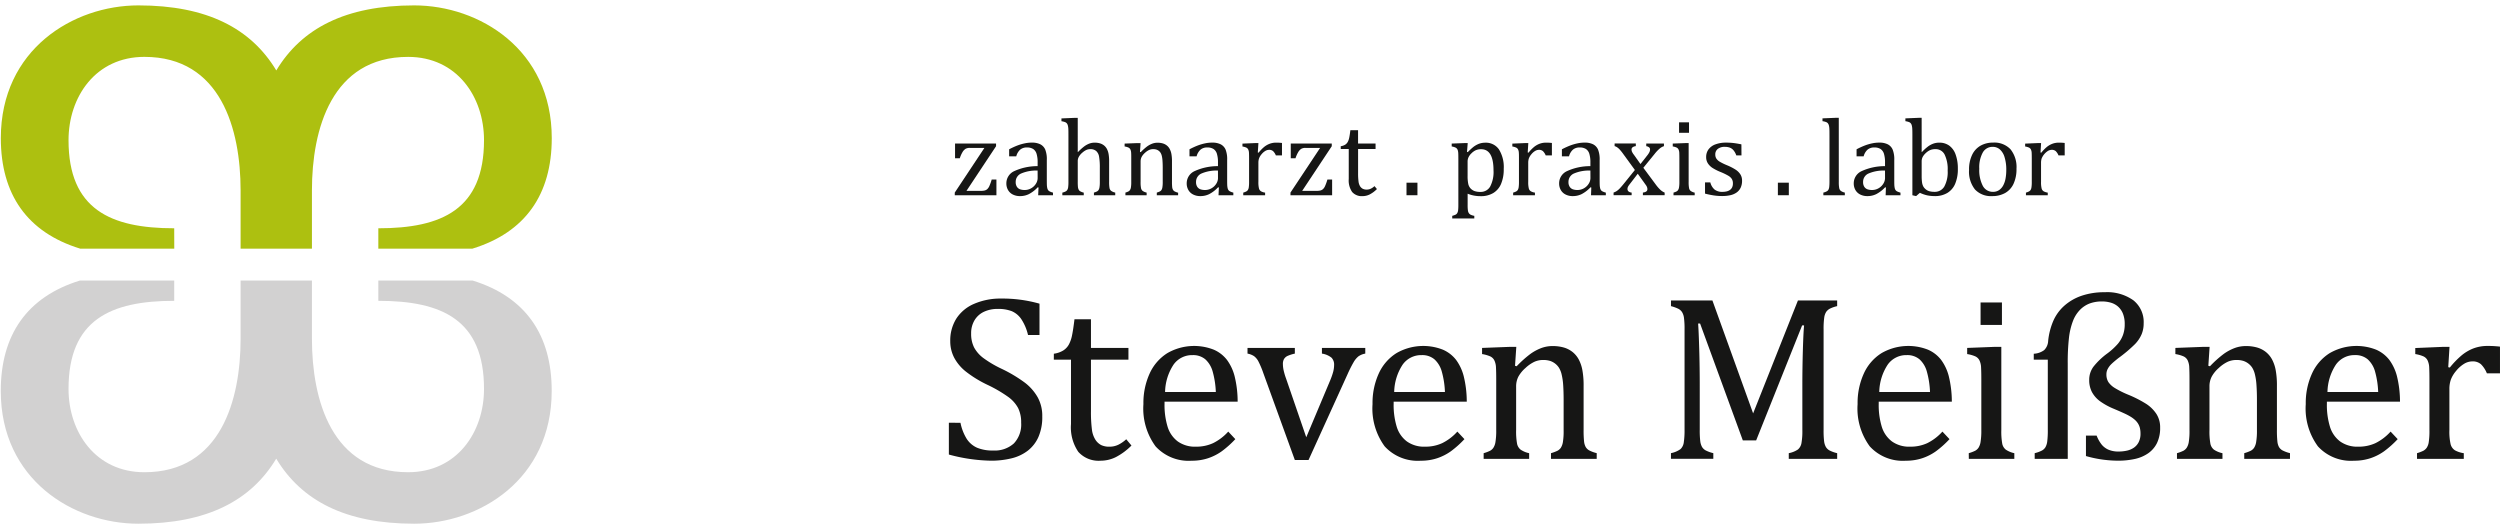<?xml version="1.0" encoding="UTF-8" standalone="no"?>
<svg
   xmlns:dc="http://purl.org/dc/elements/1.1/"
   xmlns:cc="http://creativecommons.org/ns#"
   xmlns:rdf="http://www.w3.org/1999/02/22-rdf-syntax-ns#"
   xmlns:svg="http://www.w3.org/2000/svg"
   xmlns="http://www.w3.org/2000/svg"
   xmlns:sodipodi="http://sodipodi.sourceforge.net/DTD/sodipodi-0.dtd"
   xmlns:inkscape="http://www.inkscape.org/namespaces/inkscape"
   inkscape:version="1.0 (4035a4fb49, 2020-05-01)"
   sodipodi:docname="Gruppe -1.svg"
   id="svg76"
   version="1.1"
   viewBox="0 0 315.912 66.565"
   height="66.565"
   width="315.912">
  <defs
     id="defs80" />
  <sodipodi:namedview
     inkscape:current-layer="svg76"
     inkscape:window-maximized="1"
     inkscape:window-y="268"
     inkscape:window-x="3832"
     inkscape:cy="55.555908"
     inkscape:cx="146.46669"
     inkscape:zoom="4.5437553"
     showgrid="false"
     id="namedview78"
     inkscape:window-height="1017"
     inkscape:window-width="1920"
     inkscape:pageshadow="2"
     inkscape:pageopacity="0"
     guidetolerance="10"
     gridtolerance="10"
     objecttolerance="10"
     borderopacity="1"
     bordercolor="#666666"
     pagecolor="#2e2e2e" />
  <g
     id="g74"
     transform="translate(-263.777,-284.052)">
    <path
       id="path2"
       fill="#161615"
       d="m 389.69,306.74 v 1.983 h -5.264 v -0.335 l 3.746,-5.646 h -1.852 a 1.021,1.021 0 0 0 -0.54,0.123 1.244,1.244 0 0 0 -0.376,0.41 3.779,3.779 0 0 0 -0.342,0.773 h -0.6 v -1.861 h 5.182 v 0.342 l -3.739,5.641 h 1.8 a 2,2 0 0 0 0.533,-0.055 0.794,0.794 0 0 0 0.307,-0.176 1.2,1.2 0 0 0 0.253,-0.378 6.329,6.329 0 0 0 0.294,-0.821 z" />
    <path
       id="path4"
       fill="#161615"
       d="m 395.011,307.746 -0.1,-0.028 a 4.184,4.184 0 0 1 -1.118,0.862 2.515,2.515 0 0 1 -1.111,0.253 1.987,1.987 0 0 1 -0.916,-0.2 1.431,1.431 0 0 1 -0.608,-0.569 1.644,1.644 0 0 1 -0.212,-0.843 1.688,1.688 0 0 1 0.988,-1.541 6.974,6.974 0 0 1 2.963,-0.633 V 304.6 a 3.642,3.642 0 0 0 -0.137,-1.122 1.108,1.108 0 0 0 -0.43,-0.6 1.43,1.43 0 0 0 -0.787,-0.191 1.269,1.269 0 0 0 -0.857,0.28 1.707,1.707 0 0 0 -0.489,0.842 h -0.9 v -0.89 a 9.624,9.624 0 0 1 1.094,-0.5 6.3,6.3 0 0 1 0.875,-0.252 4.2,4.2 0 0 1 0.889,-0.093 2.328,2.328 0 0 1 1.087,0.216 1.358,1.358 0 0 1 0.615,0.659 3.338,3.338 0 0 1 0.2,1.34 v 2.379 q 0,0.5 0.007,0.713 a 2.379,2.379 0 0 0 0.041,0.387 0.824,0.824 0 0 0 0.1,0.283 0.535,0.535 0 0 0 0.2,0.181 1.994,1.994 0 0 0 0.434,0.159 v 0.334 h -1.873 z m -0.116,-2.141 a 4.821,4.821 0 0 0 -2.078,0.37 1.144,1.144 0 0 0 -0.691,1.073 1.058,1.058 0 0 0 0.158,0.616 0.809,0.809 0 0 0 0.4,0.311 1.718,1.718 0 0 0 0.568,0.086 1.633,1.633 0 0 0 0.844,-0.226 1.681,1.681 0 0 0 0.591,-0.575 1.328,1.328 0 0 0 0.212,-0.69 z" />
    <path
       id="path6"
       fill="#161615"
       d="m 399.967,303.262 0.027,0.006 a 6.7,6.7 0 0 1 0.845,-0.756 2.775,2.775 0 0 1 0.615,-0.325 1.932,1.932 0 0 1 0.653,-0.109 2.292,2.292 0 0 1 0.67,0.09 1.5,1.5 0 0 1 0.516,0.269 1.451,1.451 0 0 1 0.362,0.444 2.214,2.214 0 0 1 0.208,0.629 5.138,5.138 0 0 1 0.069,0.927 v 2.577 a 4.188,4.188 0 0 0 0.051,0.81 0.627,0.627 0 0 0 0.185,0.334 1.414,1.414 0 0 0 0.536,0.231 v 0.334 h -2.693 v -0.334 a 2.426,2.426 0 0 0 0.383,-0.145 0.577,0.577 0 0 0 0.195,-0.17 0.9,0.9 0 0 0 0.123,-0.339 4.031,4.031 0 0 0 0.044,-0.694 v -1.791 a 7.94,7.94 0 0 0 -0.092,-1.39 1.229,1.229 0 0 0 -0.363,-0.721 1.092,1.092 0 0 0 -0.755,-0.24 1.248,1.248 0 0 0 -0.492,0.1 2.171,2.171 0 0 0 -0.506,0.342 1.961,1.961 0 0 0 -0.434,0.506 1.107,1.107 0 0 0 -0.147,0.554 v 2.618 a 6.322,6.322 0 0 0 0.024,0.664 0.992,0.992 0 0 0 0.092,0.33 0.541,0.541 0 0 0 0.209,0.219 1.686,1.686 0 0 0 0.434,0.162 v 0.334 h -2.707 v -0.334 a 1.9,1.9 0 0 0 0.43,-0.159 0.547,0.547 0 0 0 0.2,-0.191 0.909,0.909 0 0 0 0.106,-0.335 4.921,4.921 0 0 0 0.034,-0.69 v -5.721 c 0,-0.438 0,-0.742 -0.01,-0.916 a 2.232,2.232 0 0 0 -0.055,-0.441 0.782,0.782 0 0 0 -0.123,-0.284 0.552,0.552 0 0 0 -0.212,-0.164 2.221,2.221 0 0 0 -0.482,-0.123 v -0.355 l 1.648,-0.069 h 0.41 z" />
    <path
       id="path8"
       fill="#161615"
       d="m 412.648,308.723 h -2.692 v -0.334 a 2.531,2.531 0 0 0 0.381,-0.145 0.559,0.559 0 0 0 0.2,-0.17 0.863,0.863 0 0 0 0.123,-0.339 3.909,3.909 0 0 0 0.045,-0.694 v -1.791 c 0,-0.318 -0.01,-0.607 -0.028,-0.867 a 3.635,3.635 0 0 0 -0.091,-0.64 1.343,1.343 0 0 0 -0.158,-0.39 1,1 0 0 0 -0.218,-0.239 1.036,1.036 0 0 0 -0.29,-0.157 1.319,1.319 0 0 0 -0.432,-0.059 1.247,1.247 0 0 0 -0.506,0.106 2.137,2.137 0 0 0 -0.526,0.366 1.864,1.864 0 0 0 -0.417,0.513 1.254,1.254 0 0 0 -0.13,0.582 v 2.549 a 4.013,4.013 0 0 0 0.055,0.816 0.605,0.605 0 0 0 0.208,0.35 1.447,1.447 0 0 0 0.5,0.209 v 0.334 h -2.682 v -0.334 a 2.325,2.325 0 0 0 0.379,-0.145 0.587,0.587 0 0 0 0.192,-0.17 0.916,0.916 0 0 0 0.124,-0.335 4.221,4.221 0 0 0 0.043,-0.7 v -2.98 c 0,-0.293 0,-0.527 -0.014,-0.7 a 1.067,1.067 0 0 0 -0.1,-0.428 0.521,0.521 0 0 0 -0.25,-0.238 1.877,1.877 0 0 0 -0.475,-0.133 v -0.364 l 1.6,-0.061 h 0.418 l -0.077,1.115 0.1,0.027 a 6.625,6.625 0 0 1 0.816,-0.732 2.882,2.882 0 0 1 0.629,-0.338 1.915,1.915 0 0 1 0.673,-0.12 2.336,2.336 0 0 1 0.66,0.086 1.484,1.484 0 0 1 0.514,0.264 1.411,1.411 0 0 1 0.364,0.44 2.15,2.15 0 0 1 0.216,0.632 5.036,5.036 0 0 1 0.072,0.937 v 2.577 a 6.075,6.075 0 0 0 0.027,0.684 0.865,0.865 0 0 0 0.1,0.327 0.555,0.555 0 0 0 0.2,0.2 2.08,2.08 0 0 0 0.451,0.168 z" />
    <path
       id="path10"
       fill="#161615"
       d="m 417.8,307.746 -0.1,-0.028 a 4.185,4.185 0 0 1 -1.118,0.862 2.515,2.515 0 0 1 -1.111,0.253 1.987,1.987 0 0 1 -0.916,-0.2 1.431,1.431 0 0 1 -0.608,-0.569 1.644,1.644 0 0 1 -0.212,-0.843 1.688,1.688 0 0 1 0.988,-1.541 6.974,6.974 0 0 1 2.963,-0.633 V 304.6 a 3.642,3.642 0 0 0 -0.137,-1.122 1.109,1.109 0 0 0 -0.43,-0.6 1.43,1.43 0 0 0 -0.787,-0.191 1.269,1.269 0 0 0 -0.857,0.28 1.706,1.706 0 0 0 -0.489,0.842 h -0.9 v -0.89 a 9.627,9.627 0 0 1 1.094,-0.5 6.3,6.3 0 0 1 0.875,-0.252 4.2,4.2 0 0 1 0.889,-0.093 2.328,2.328 0 0 1 1.087,0.216 1.358,1.358 0 0 1 0.615,0.659 3.338,3.338 0 0 1 0.2,1.34 v 2.379 q 0,0.5 0.007,0.713 a 2.378,2.378 0 0 0 0.041,0.387 0.824,0.824 0 0 0 0.1,0.283 0.534,0.534 0 0 0 0.2,0.181 1.994,1.994 0 0 0 0.434,0.159 v 0.334 h -1.873 z m -0.116,-2.141 a 4.821,4.821 0 0 0 -2.078,0.37 1.144,1.144 0 0 0 -0.691,1.073 1.058,1.058 0 0 0 0.158,0.616 0.809,0.809 0 0 0 0.4,0.311 1.718,1.718 0 0 0 0.568,0.086 1.633,1.633 0 0 0 0.844,-0.226 1.68,1.68 0 0 0 0.591,-0.575 1.327,1.327 0 0 0 0.212,-0.69 z" />
    <path
       id="path12"
       fill="#161615"
       d="m 422.719,303.322 0.1,0.022 a 5.258,5.258 0 0 1 0.7,-0.723 2.537,2.537 0 0 1 0.694,-0.4 2.307,2.307 0 0 1 0.845,-0.144 5.78,5.78 0 0 1 0.717,0.041 v 1.572 h -0.773 a 1.6,1.6 0 0 0 -0.348,-0.537 0.729,0.729 0 0 0 -0.506,-0.168 0.952,0.952 0 0 0 -0.489,0.145 1.8,1.8 0 0 0 -0.468,0.416 1.753,1.753 0 0 0 -0.311,0.513 1.687,1.687 0 0 0 -0.086,0.567 v 2.393 a 3.2,3.2 0 0 0 0.076,0.857 0.61,0.61 0 0 0 0.249,0.347 1.506,1.506 0 0 0 0.523,0.17 v 0.335 h -2.762 v -0.335 a 2.263,2.263 0 0 0 0.373,-0.144 0.617,0.617 0 0 0 0.2,-0.17 0.834,0.834 0 0 0 0.123,-0.336 4.361,4.361 0 0 0 0.041,-0.7 v -2.981 q 0,-0.438 -0.014,-0.7 a 1.057,1.057 0 0 0 -0.1,-0.427 0.512,0.512 0 0 0 -0.249,-0.239 1.978,1.978 0 0 0 -0.475,-0.133 V 302.2 l 1.6,-0.068 h 0.418 z" />
    <path
       id="path14"
       fill="#161615"
       d="m 432.111,306.74 v 1.983 h -5.263 v -0.335 l 3.746,-5.646 h -1.852 a 1.025,1.025 0 0 0 -0.541,0.123 1.253,1.253 0 0 0 -0.375,0.41 3.779,3.779 0 0 0 -0.342,0.773 h -0.6 v -1.861 h 5.181 v 0.342 l -3.738,5.641 h 1.8 a 1.993,1.993 0 0 0 0.532,-0.055 0.79,0.79 0 0 0 0.308,-0.176 1.2,1.2 0 0 0 0.253,-0.378 6.329,6.329 0 0 0 0.294,-0.821 z" />
    <path
       id="path16"
       fill="#161615"
       d="m 433.2,302.529 a 1.436,1.436 0 0 0 0.554,-0.19 0.973,0.973 0 0 0 0.331,-0.353 1.888,1.888 0 0 0 0.187,-0.541 c 0.047,-0.215 0.094,-0.531 0.145,-0.945 h 0.971 v 1.687 h 2.212 v 0.692 h -2.208 v 3.042 a 7.953,7.953 0 0 0 0.054,1.056 1.485,1.485 0 0 0 0.2,0.616 0.937,0.937 0 0 0 0.343,0.317 1.106,1.106 0 0 0 0.491,0.1 1.191,1.191 0 0 0 0.513,-0.113 1.953,1.953 0 0 0 0.473,-0.325 l 0.306,0.369 a 3.677,3.677 0 0 1 -0.919,0.684 2.027,2.027 0 0 1 -0.9,0.211 1.6,1.6 0 0 1 -1.312,-0.523 2.542,2.542 0 0 1 -0.43,-1.636 v -3.794 H 433.2 Z" />
    <path
       id="path18"
       fill="#161615"
       d="m 441.509,308.722 v -1.585 h 1.383 v 1.585 z" />
    <path
       id="path20"
       fill="#161615"
       d="m 449.235,308.518 v 1.443 a 5.047,5.047 0 0 0 0.032,0.662 0.859,0.859 0 0 0 0.11,0.346 0.608,0.608 0 0 0 0.225,0.209 1.8,1.8 0 0 0 0.475,0.149 v 0.335 h -2.788 v -0.335 a 2.628,2.628 0 0 0 0.4,-0.139 0.513,0.513 0 0 0 0.235,-0.213 0.953,0.953 0 0 0 0.11,-0.379 5.628,5.628 0 0 0 0.028,-0.635 V 304.1 c 0,-0.328 -0.005,-0.563 -0.013,-0.7 a 1.611,1.611 0 0 0 -0.056,-0.345 0.594,0.594 0 0 0 -0.118,-0.225 0.629,0.629 0 0 0 -0.213,-0.15 2.172,2.172 0 0 0 -0.441,-0.123 v -0.363 l 1.606,-0.061 h 0.418 l -0.09,1.114 0.1,0.027 a 7.939,7.939 0 0 1 0.67,-0.625 2.834,2.834 0 0 1 0.509,-0.325 2.3,2.3 0 0 1 0.506,-0.185 2.434,2.434 0 0 1 0.518,-0.055 2,2 0 0 1 1.731,0.844 4.22,4.22 0 0 1 0.607,2.472 4.683,4.683 0 0 1 -0.342,1.9 2.462,2.462 0 0 1 -1,1.155 3,3 0 0 1 -1.556,0.386 4.362,4.362 0 0 1 -0.916,-0.086 4.085,4.085 0 0 1 -0.752,-0.228 m 0,-2.256 a 4.755,4.755 0 0 0 0.082,1.012 1.241,1.241 0 0 0 0.291,0.578 1.335,1.335 0 0 0 0.493,0.332 2.142,2.142 0 0 0 0.748,0.109 1.362,1.362 0 0 0 1.243,-0.687 3.955,3.955 0 0 0 0.418,-2.028 q 0,-2.678 -1.566,-2.679 a 1.665,1.665 0 0 0 -0.659,0.119 1.876,1.876 0 0 0 -0.55,0.387 1.75,1.75 0 0 0 -0.386,0.515 1.284,1.284 0 0 0 -0.114,0.537 z" />
    <path
       id="path22"
       fill="#161615"
       d="m 456.827,303.322 0.1,0.022 a 5.142,5.142 0 0 1 0.7,-0.723 2.541,2.541 0 0 1 0.692,-0.4 2.324,2.324 0 0 1 0.846,-0.144 5.773,5.773 0 0 1 0.718,0.041 v 1.572 H 459.1 a 1.605,1.605 0 0 0 -0.348,-0.537 0.727,0.727 0 0 0 -0.506,-0.168 0.94,0.94 0 0 0 -0.487,0.145 1.758,1.758 0 0 0 -0.47,0.416 1.78,1.78 0 0 0 -0.312,0.513 1.712,1.712 0 0 0 -0.086,0.567 v 2.393 a 3.226,3.226 0 0 0 0.077,0.857 0.594,0.594 0 0 0 0.25,0.347 1.506,1.506 0 0 0 0.522,0.17 v 0.335 h -2.755 v -0.335 a 2.121,2.121 0 0 0 0.371,-0.144 0.628,0.628 0 0 0 0.2,-0.17 0.9,0.9 0 0 0 0.123,-0.336 4.478,4.478 0 0 0 0.041,-0.7 v -2.981 c 0,-0.292 0,-0.527 -0.015,-0.7 a 1.055,1.055 0 0 0 -0.1,-0.427 0.5,0.5 0 0 0 -0.25,-0.239 1.921,1.921 0 0 0 -0.472,-0.133 V 302.2 l 1.6,-0.068 h 0.418 z" />
    <path
       id="path24"
       fill="#161615"
       d="m 464.862,307.746 -0.1,-0.028 a 4.218,4.218 0 0 1 -1.119,0.862 2.515,2.515 0 0 1 -1.111,0.253 1.984,1.984 0 0 1 -0.916,-0.2 1.425,1.425 0 0 1 -0.608,-0.569 1.634,1.634 0 0 1 -0.212,-0.843 1.687,1.687 0 0 1 0.987,-1.541 6.98,6.98 0 0 1 2.964,-0.633 V 304.6 a 3.673,3.673 0 0 0 -0.137,-1.122 1.113,1.113 0 0 0 -0.43,-0.6 1.432,1.432 0 0 0 -0.787,-0.191 1.271,1.271 0 0 0 -0.858,0.28 1.714,1.714 0 0 0 -0.489,0.842 h -0.9 v -0.89 a 9.629,9.629 0 0 1 1.1,-0.5 6.223,6.223 0 0 1 0.875,-0.252 4.194,4.194 0 0 1 0.89,-0.093 2.322,2.322 0 0 1 1.085,0.216 1.358,1.358 0 0 1 0.615,0.659 3.338,3.338 0 0 1 0.205,1.34 v 2.379 q 0,0.5 0.008,0.713 a 2.275,2.275 0 0 0 0.041,0.387 0.8,0.8 0 0 0 0.1,0.283 0.533,0.533 0 0 0 0.2,0.181 1.94,1.94 0 0 0 0.433,0.159 v 0.334 h -1.873 z m -0.115,-2.141 a 4.818,4.818 0 0 0 -2.078,0.37 1.145,1.145 0 0 0 -0.692,1.073 1.043,1.043 0 0 0 0.16,0.616 0.8,0.8 0 0 0 0.4,0.311 1.71,1.71 0 0 0 0.568,0.086 1.635,1.635 0 0 0 0.843,-0.226 1.68,1.68 0 0 0 0.591,-0.575 1.32,1.32 0 0 0 0.213,-0.69 z" />
    <path
       id="path26"
       fill="#161615"
       d="m 471.075,304.779 0.889,-1.129 a 2.228,2.228 0 0 0 0.232,-0.358 0.783,0.783 0 0 0 0.088,-0.359 0.329,0.329 0 0 0 -0.115,-0.259 0.768,0.768 0 0 0 -0.363,-0.151 v -0.336 h 2.236 v 0.336 a 1.532,1.532 0 0 0 -0.53,0.293 4.825,4.825 0 0 0 -0.66,0.7 l -1.416,1.737 1.559,2.1 a 4.864,4.864 0 0 0 0.6,0.692 1.772,1.772 0 0 0 0.534,0.341 v 0.335 h -2.748 v -0.335 q 0.568,-0.069 0.568,-0.423 a 0.761,0.761 0 0 0 -0.049,-0.274 1.2,1.2 0 0 0 -0.177,-0.3 l -0.991,-1.381 -1.052,1.368 a 1.7,1.7 0 0 0 -0.182,0.275 0.628,0.628 0 0 0 -0.064,0.285 0.394,0.394 0 0 0 0.125,0.3 0.675,0.675 0 0 0 0.4,0.148 v 0.335 h -2.283 v -0.335 a 1.8,1.8 0 0 0 0.407,-0.2 2.439,2.439 0 0 0 0.369,-0.318 c 0.126,-0.131 0.29,-0.319 0.495,-0.57 l 1.422,-1.764 -1.455,-2 a 6.189,6.189 0 0 0 -0.479,-0.6 1.842,1.842 0 0 0 -0.328,-0.279 1.1,1.1 0 0 0 -0.3,-0.137 v -0.336 h 2.679 v 0.336 c -0.36,0.055 -0.541,0.2 -0.541,0.424 a 0.753,0.753 0 0 0 0.073,0.314 1.75,1.75 0 0 0 0.222,0.348 z" />
    <path
       id="path28"
       fill="#161615"
       d="m 475.253,308.388 a 2.133,2.133 0 0 0 0.379,-0.144 0.564,0.564 0 0 0 0.191,-0.17 0.858,0.858 0 0 0 0.123,-0.336 3.85,3.85 0 0 0 0.045,-0.7 v -2.981 q 0,-0.438 -0.013,-0.7 a 1.073,1.073 0 0 0 -0.1,-0.427 0.519,0.519 0 0 0 -0.25,-0.239 2.005,2.005 0 0 0 -0.475,-0.134 v -0.363 l 1.593,-0.06 h 0.417 v 4.887 a 4.034,4.034 0 0 0 0.055,0.817 0.6,0.6 0 0 0 0.209,0.349 1.423,1.423 0 0 0 0.5,0.208 v 0.335 h -2.68 z m 1.955,-8.88 v 1.327 h -1.258 v -1.326 h 1.258 z" />
    <path
       id="path30"
       fill="#161615"
       d="m 483.839,303.686 h -0.656 a 2.037,2.037 0 0 0 -0.356,-0.647 1.128,1.128 0 0 0 -0.465,-0.332 1.87,1.87 0 0 0 -0.635,-0.1 1.378,1.378 0 0 0 -0.873,0.257 0.848,0.848 0 0 0 -0.324,0.7 0.948,0.948 0 0 0 0.13,0.52 1.32,1.32 0 0 0 0.4,0.383 7.141,7.141 0 0 0 0.964,0.472 6.947,6.947 0 0 1 1.077,0.554 2.016,2.016 0 0 1 0.594,0.587 1.443,1.443 0 0 1 0.216,0.8 2.015,2.015 0 0 1 -0.185,0.908 1.573,1.573 0 0 1 -0.519,0.6 2.18,2.18 0 0 1 -0.8,0.336 4.663,4.663 0 0 1 -1.008,0.1 7,7 0 0 1 -1.114,-0.085 10.731,10.731 0 0 1 -1.053,-0.222 V 307.1 h 0.67 a 1.735,1.735 0 0 0 0.547,0.912 1.573,1.573 0 0 0 1,0.284 2.273,2.273 0 0 0 0.482,-0.051 1.239,1.239 0 0 0 0.42,-0.171 0.856,0.856 0 0 0 0.295,-0.324 1.1,1.1 0 0 0 0.109,-0.514 1.049,1.049 0 0 0 -0.137,-0.567 1.313,1.313 0 0 0 -0.424,-0.4 7.742,7.742 0 0 0 -1.012,-0.489 6.259,6.259 0 0 1 -1,-0.506 1.967,1.967 0 0 1 -0.591,-0.582 1.432,1.432 0 0 1 -0.215,-0.793 1.608,1.608 0 0 1 0.3,-0.974 1.892,1.892 0 0 1 0.878,-0.632 3.771,3.771 0 0 1 1.347,-0.218 8.163,8.163 0 0 1 0.871,0.044 q 0.421,0.045 1.057,0.174 z" />
    <path
       id="path32"
       fill="#161615"
       d="m 488.438,308.722 v -1.586 h 1.383 v 1.586 z" />
    <path
       id="path34"
       fill="#161615"
       d="m 496.137,307.014 a 4.112,4.112 0 0 0 0.054,0.816 0.605,0.605 0 0 0 0.208,0.35 1.462,1.462 0 0 0 0.5,0.209 v 0.334 h -2.714 v -0.334 a 1.538,1.538 0 0 0 0.475,-0.186 0.537,0.537 0 0 0 0.191,-0.228 1.191,1.191 0 0 0 0.082,-0.363 5.65,5.65 0 0 0 0.025,-0.6 v -5.722 c 0,-0.437 0,-0.741 -0.012,-0.916 a 2.03,2.03 0 0 0 -0.054,-0.44 0.782,0.782 0 0 0 -0.123,-0.284 0.539,0.539 0 0 0 -0.211,-0.164 2.238,2.238 0 0 0 -0.482,-0.123 v -0.355 l 1.648,-0.069 h 0.41 z" />
    <path
       id="path36"
       fill="#161615"
       d="m 502.091,307.746 -0.1,-0.028 a 4.17,4.17 0 0 1 -1.118,0.862 2.514,2.514 0 0 1 -1.11,0.253 1.981,1.981 0 0 1 -0.916,-0.2 1.436,1.436 0 0 1 -0.61,-0.569 1.654,1.654 0 0 1 -0.211,-0.843 1.687,1.687 0 0 1 0.988,-1.541 6.979,6.979 0 0 1 2.964,-0.633 V 304.6 a 3.7,3.7 0 0 0 -0.137,-1.122 1.121,1.121 0 0 0 -0.432,-0.6 1.424,1.424 0 0 0 -0.786,-0.191 1.269,1.269 0 0 0 -0.857,0.28 1.723,1.723 0 0 0 -0.49,0.842 h -0.894 v -0.89 a 9.469,9.469 0 0 1 1.094,-0.5 6.223,6.223 0 0 1 0.875,-0.252 4.183,4.183 0 0 1 0.888,-0.093 2.321,2.321 0 0 1 1.086,0.216 1.349,1.349 0 0 1 0.615,0.659 3.335,3.335 0 0 1 0.206,1.34 v 2.379 c 0,0.336 0,0.574 0.007,0.713 a 2.382,2.382 0 0 0 0.041,0.387 0.8,0.8 0 0 0 0.1,0.283 0.542,0.542 0 0 0 0.2,0.181 1.986,1.986 0 0 0 0.435,0.159 v 0.334 h -1.873 z m -0.115,-2.141 a 4.823,4.823 0 0 0 -2.079,0.37 1.144,1.144 0 0 0 -0.691,1.073 1.058,1.058 0 0 0 0.158,0.616 0.811,0.811 0 0 0 0.4,0.311 1.7,1.7 0 0 0 0.566,0.086 1.634,1.634 0 0 0 0.845,-0.226 1.689,1.689 0 0 0 0.591,-0.575 1.338,1.338 0 0 0 0.213,-0.69 z" />
    <path
       id="path38"
       fill="#161615"
       d="m 506.608,303.262 0.028,0.006 a 6.151,6.151 0 0 1 0.8,-0.725 2.711,2.711 0 0 1 0.657,-0.345 2.2,2.2 0 0 1 0.741,-0.12 2.1,2.1 0 0 1 1.254,0.373 2.332,2.332 0 0 1 0.807,1.118 5.154,5.154 0 0 1 0.285,1.825 4.669,4.669 0 0 1 -0.34,1.884 2.462,2.462 0 0 1 -1,1.162 3.007,3.007 0 0 1 -1.562,0.392 4.845,4.845 0 0 1 -0.955,-0.091 4.289,4.289 0 0 1 -0.939,-0.325 l -0.479,0.416 -0.47,-0.109 v -7.43 c 0,-0.438 0,-0.742 -0.013,-0.916 a 2.032,2.032 0 0 0 -0.054,-0.441 0.749,0.749 0 0 0 -0.123,-0.284 0.549,0.549 0 0 0 -0.211,-0.164 2.255,2.255 0 0 0 -0.482,-0.123 v -0.355 l 1.654,-0.069 h 0.4 z m 0,3 a 5.929,5.929 0 0 0 0.047,0.838 1.634,1.634 0 0 0 0.16,0.516 1.3,1.3 0 0 0 0.329,0.375 1.221,1.221 0 0 0 0.482,0.236 2.488,2.488 0 0 0 0.6,0.066 1.381,1.381 0 0 0 1.244,-0.671 3.825,3.825 0 0 0 0.424,-2.009 4.225,4.225 0 0 0 -0.387,-2.035 1.258,1.258 0 0 0 -1.165,-0.679 1.655,1.655 0 0 0 -0.663,0.119 1.983,1.983 0 0 0 -0.546,0.373 1.963,1.963 0 0 0 -0.4,0.5 1.207,1.207 0 0 0 -0.125,0.559 z" />
    <path
       id="path40"
       fill="#161615"
       d="m 515.515,308.832 a 2.752,2.752 0 0 1 -2.17,-0.838 3.6,3.6 0 0 1 -0.748,-2.476 4.212,4.212 0 0 1 0.392,-1.909 2.636,2.636 0 0 1 1.076,-1.158 3.154,3.154 0 0 1 1.559,-0.379 2.8,2.8 0 0 1 2.215,0.85 3.579,3.579 0 0 1 0.752,2.445 4.392,4.392 0 0 1 -0.375,1.914 2.577,2.577 0 0 1 -1.067,1.164 3.291,3.291 0 0 1 -1.634,0.387 m -1.627,-3.459 a 4.305,4.305 0 0 0 0.447,2.164 1.413,1.413 0 0 0 1.283,0.756 1.33,1.33 0 0 0 0.779,-0.223 1.661,1.661 0 0 0 0.522,-0.6 2.905,2.905 0 0 0 0.291,-0.872 5.8,5.8 0 0 0 0.09,-1.037 5.3,5.3 0 0 0 -0.223,-1.668 2.078,2.078 0 0 0 -0.605,-0.974 1.349,1.349 0 0 0 -0.875,-0.311 1.406,1.406 0 0 0 -1.268,0.719 3.9,3.9 0 0 0 -0.441,2.043" />
    <path
       id="path42"
       fill="#161615"
       d="m 521.626,303.322 0.1,0.022 a 5.14,5.14 0 0 1 0.7,-0.723 2.517,2.517 0 0 1 0.693,-0.4 2.305,2.305 0 0 1 0.844,-0.144 5.778,5.778 0 0 1 0.719,0.041 v 1.572 H 523.9 a 1.6,1.6 0 0 0 -0.347,-0.537 0.73,0.73 0 0 0 -0.506,-0.168 0.956,0.956 0 0 0 -0.49,0.145 2.084,2.084 0 0 0 -0.78,0.929 1.714,1.714 0 0 0 -0.084,0.567 v 2.393 a 3.3,3.3 0 0 0 0.075,0.857 0.6,0.6 0 0 0 0.25,0.347 1.5,1.5 0 0 0 0.523,0.17 v 0.335 h -2.756 v -0.335 a 2.226,2.226 0 0 0 0.373,-0.144 0.632,0.632 0 0 0 0.2,-0.17 0.82,0.82 0 0 0 0.122,-0.336 4.216,4.216 0 0 0 0.042,-0.7 v -2.981 c 0,-0.292 -0.006,-0.527 -0.014,-0.7 a 1.074,1.074 0 0 0 -0.1,-0.427 0.515,0.515 0 0 0 -0.25,-0.239 1.954,1.954 0 0 0 -0.474,-0.133 V 302.2 l 1.6,-0.068 h 0.416 z" />
    <path
       id="path44"
       fill="#161615"
       d="m 385.147,337.476 a 6.134,6.134 0 0 0 0.792,2.038 3.037,3.037 0 0 0 1.291,1.108 4.986,4.986 0 0 0 2.039,0.358 3.6,3.6 0 0 0 2.631,-0.9 3.478,3.478 0 0 0 0.916,-2.609 4.042,4.042 0 0 0 -0.381,-1.848 4.205,4.205 0 0 0 -1.246,-1.408 17.045,17.045 0 0 0 -2.64,-1.539 14.578,14.578 0 0 1 -2.713,-1.665 5.6,5.6 0 0 1 -1.487,-1.767 4.462,4.462 0 0 1 -0.493,-2.084 5.2,5.2 0 0 1 0.77,-2.851 5,5 0 0 1 2.26,-1.87 8.342,8.342 0 0 1 3.408,-0.66 17.168,17.168 0 0 1 4.839,0.646 v 3.959 h -1.45 a 6.2,6.2 0 0 0 -0.852,-2.009 2.8,2.8 0 0 0 -1.2,-1 4.713,4.713 0 0 0 -1.789,-0.286 4,4 0 0 0 -1.708,0.351 2.736,2.736 0 0 0 -1.2,1.064 3.166,3.166 0 0 0 -0.439,1.693 3.779,3.779 0 0 0 0.374,1.76 4.119,4.119 0 0 0 1.166,1.334 13.9,13.9 0 0 0 2.345,1.379 17.787,17.787 0 0 1 2.911,1.744 6.16,6.16 0 0 1 1.613,1.842 4.84,4.84 0 0 1 0.579,2.412 6.238,6.238 0 0 1 -0.484,2.6 4.5,4.5 0 0 1 -1.34,1.73 5.464,5.464 0 0 1 -2.055,0.969 10.782,10.782 0 0 1 -2.617,0.3 21.484,21.484 0 0 1 -5.307,-0.777 v -4.017 z" />
    <path
       id="path46"
       fill="#161615"
       d="m 396.946,328.75 a 3.086,3.086 0 0 0 1.188,-0.41 2.085,2.085 0 0 0 0.711,-0.756 4.113,4.113 0 0 0 0.4,-1.158 q 0.147,-0.7 0.308,-2.031 h 2.083 v 3.622 h 4.736 v 1.483 h -4.736 v 6.524 a 17.283,17.283 0 0 0 0.117,2.267 3.1,3.1 0 0 0 0.44,1.319 1.963,1.963 0 0 0 0.733,0.683 2.361,2.361 0 0 0 1.056,0.205 2.554,2.554 0 0 0 1.1,-0.241 4.2,4.2 0 0 0 1.012,-0.7 l 0.66,0.793 a 7.867,7.867 0 0 1 -1.973,1.464 4.332,4.332 0 0 1 -1.928,0.455 3.443,3.443 0 0 1 -2.816,-1.121 5.486,5.486 0 0 1 -0.924,-3.511 V 329.5 h -2.17 z" />
    <path
       id="path48"
       fill="#161615"
       d="m 419.878,339.543 a 12.317,12.317 0 0 1 -1.722,1.54 6.567,6.567 0 0 1 -1.722,0.872 6.441,6.441 0 0 1 -2.068,0.315 5.653,5.653 0 0 1 -4.561,-1.81 8.06,8.06 0 0 1 -1.54,-5.346 8.977,8.977 0 0 1 0.784,-3.856 5.924,5.924 0 0 1 2.237,-2.581 6.779,6.779 0 0 1 5.865,-0.44 4.23,4.23 0 0 1 1.664,1.283 5.961,5.961 0 0 1 0.969,2.053 13.456,13.456 0 0 1 0.388,3.234 h -9.238 v 0.262 a 9.4,9.4 0 0 0 0.388,2.912 3.661,3.661 0 0 0 1.277,1.848 3.735,3.735 0 0 0 2.309,0.667 5.046,5.046 0 0 0 2.162,-0.447 6.389,6.389 0 0 0 1.914,-1.459 z m -2.463,-5.953 a 11.131,11.131 0 0 0 -0.4,-2.589 3.25,3.25 0 0 0 -0.923,-1.54 2.373,2.373 0 0 0 -1.614,-0.535 2.858,2.858 0 0 0 -2.412,1.21 6.513,6.513 0 0 0 -1.063,3.454 z" />
    <path
       id="path50"
       fill="#161615"
       d="m 427.4,328.017 v 0.718 a 4.668,4.668 0 0 0 -0.953,0.307 1.06,1.06 0 0 0 -0.418,0.383 1.236,1.236 0 0 0 -0.138,0.631 3.821,3.821 0 0 0 0.1,0.828 8.309,8.309 0 0 0 0.3,1.005 l 2.551,7.42 2.992,-7.113 a 9.045,9.045 0 0 0 0.41,-1.158 3.425,3.425 0 0 0 0.117,-0.851 1.248,1.248 0 0 0 -0.33,-0.938 2.53,2.53 0 0 0 -1.209,-0.514 v -0.718 h 5.478 v 0.718 a 2.111,2.111 0 0 0 -0.88,0.36 2.74,2.74 0 0 0 -0.615,0.762 16.187,16.187 0 0 0 -0.735,1.459 l -4.941,10.867 H 427.4 l -3.973,-10.955 a 11.326,11.326 0 0 0 -0.652,-1.546 1.966,1.966 0 0 0 -0.529,-0.624 2.24,2.24 0 0 0 -0.828,-0.323 v -0.718 z" />
    <path
       id="path52"
       fill="#161615"
       d="m 448.83,339.543 a 12.315,12.315 0 0 1 -1.722,1.54 6.573,6.573 0 0 1 -1.723,0.872 6.437,6.437 0 0 1 -2.068,0.315 5.655,5.655 0 0 1 -4.561,-1.81 8.066,8.066 0 0 1 -1.539,-5.346 8.977,8.977 0 0 1 0.784,-3.856 5.928,5.928 0 0 1 2.236,-2.581 6.782,6.782 0 0 1 5.866,-0.44 4.248,4.248 0 0 1 1.665,1.283 5.959,5.959 0 0 1 0.967,2.053 13.449,13.449 0 0 1 0.389,3.234 h -9.239 v 0.262 a 9.431,9.431 0 0 0 0.389,2.912 3.661,3.661 0 0 0 1.277,1.848 3.734,3.734 0 0 0 2.308,0.667 5.039,5.039 0 0 0 2.162,-0.447 6.376,6.376 0 0 0 1.914,-1.459 z m -2.463,-5.953 a 11.131,11.131 0 0 0 -0.4,-2.589 3.243,3.243 0 0 0 -0.924,-1.54 2.367,2.367 0 0 0 -1.613,-0.535 2.861,2.861 0 0 0 -2.413,1.21 6.522,6.522 0 0 0 -1.062,3.454 z" />
    <path
       id="path54"
       fill="#161615"
       d="m 465.545,342.036 h -5.777 v -0.719 a 5.25,5.25 0 0 0 0.821,-0.306 1.2,1.2 0 0 0 0.418,-0.369 1.891,1.891 0 0 0 0.264,-0.725 8.456,8.456 0 0 0 0.094,-1.488 v -3.842 q 0,-1.027 -0.056,-1.863 a 7.925,7.925 0 0 0 -0.2,-1.372 2.773,2.773 0 0 0 -0.338,-0.835 2.086,2.086 0 0 0 -0.468,-0.512 2.147,2.147 0 0 0 -0.623,-0.338 2.833,2.833 0 0 0 -0.924,-0.125 2.658,2.658 0 0 0 -1.085,0.227 4.437,4.437 0 0 0 -1.129,0.785 4.043,4.043 0 0 0 -0.9,1.1 2.7,2.7 0 0 0 -0.279,1.247 v 5.47 a 8.57,8.57 0 0 0 0.119,1.752 1.281,1.281 0 0 0 0.448,0.748 3.01,3.01 0 0 0 1.077,0.447 v 0.719 h -5.749 v -0.719 a 4.811,4.811 0 0 0 0.814,-0.306 1.211,1.211 0 0 0 0.41,-0.369 1.867,1.867 0 0 0 0.265,-0.717 8.673,8.673 0 0 0 0.1,-1.511 v -6.395 c 0,-0.626 -0.009,-1.128 -0.03,-1.509 a 2.277,2.277 0 0 0 -0.205,-0.916 1.1,1.1 0 0 0 -0.535,-0.515 4.233,4.233 0 0 0 -1.019,-0.286 v -0.777 l 3.431,-0.131 h 0.895 l -0.161,2.389 0.205,0.059 a 14.146,14.146 0 0 1 1.752,-1.569 6.084,6.084 0 0 1 1.348,-0.726 4.076,4.076 0 0 1 1.446,-0.257 5.056,5.056 0 0 1 1.415,0.184 3.187,3.187 0 0 1 1.1,0.564 3.1,3.1 0 0 1 0.785,0.946 4.7,4.7 0 0 1 0.461,1.356 10.8,10.8 0 0 1 0.154,2.011 v 5.527 a 12.873,12.873 0 0 0 0.059,1.467 1.892,1.892 0 0 0 0.205,0.7 1.2,1.2 0 0 0 0.426,0.418 4.219,4.219 0 0 0 0.967,0.359 z" />
    <path
       id="path56"
       fill="#161615"
       d="m 495.93,322.737 a 4,4 0 0 0 -0.931,0.324 1.34,1.34 0 0 0 -0.454,0.4 1.807,1.807 0 0 0 -0.25,0.725 10.132,10.132 0 0 0 -0.08,1.5 v 12.684 a 11.169,11.169 0 0 0 0.065,1.438 2,2 0 0 0 0.22,0.717 1.222,1.222 0 0 0 0.455,0.441 4.121,4.121 0 0 0 0.975,0.351 v 0.719 h -6.116 v -0.719 a 3.106,3.106 0 0 0 1.16,-0.468 1.369,1.369 0 0 0 0.44,-0.778 8.6,8.6 0 0 0 0.117,-1.7 v -5.615 q 0,-2.217 0.066,-4.482 0.066,-2.265 0.154,-3.1 H 491.5 l -5.806,14.526 h -1.686 l -5.4,-14.767 h -0.249 q 0.072,0.9 0.14,3.24 0.068,2.34 0.065,4.826 v 5.367 a 11.313,11.313 0 0 0 0.066,1.438 2.025,2.025 0 0 0 0.22,0.717 1.218,1.218 0 0 0 0.456,0.441 4.109,4.109 0 0 0 0.974,0.351 v 0.719 h -5.352 v -0.719 a 3.028,3.028 0 0 0 1.217,-0.519 1.428,1.428 0 0 0 0.4,-0.815 9.983,9.983 0 0 0 0.1,-1.613 v -12.68 a 10.611,10.611 0 0 0 -0.073,-1.474 1.864,1.864 0 0 0 -0.242,-0.719 1.254,1.254 0 0 0 -0.447,-0.411 5.014,5.014 0 0 0 -0.953,-0.345 v -0.718 h 5.235 l 5.146,14.269 5.662,-14.269 h 4.956 z" />
    <path
       id="path58"
       fill="#161615"
       d="m 510.126,339.543 a 12.375,12.375 0 0 1 -1.723,1.54 6.542,6.542 0 0 1 -1.723,0.872 6.437,6.437 0 0 1 -2.068,0.315 5.651,5.651 0 0 1 -4.56,-1.81 8.06,8.06 0 0 1 -1.54,-5.346 8.963,8.963 0 0 1 0.785,-3.856 5.916,5.916 0 0 1 2.236,-2.581 6.779,6.779 0 0 1 5.865,-0.44 4.231,4.231 0 0 1 1.664,1.283 5.979,5.979 0 0 1 0.969,2.053 13.554,13.554 0 0 1 0.389,3.234 h -9.239 v 0.262 a 9.4,9.4 0 0 0 0.388,2.912 3.667,3.667 0 0 0 1.277,1.848 3.736,3.736 0 0 0 2.308,0.667 5.052,5.052 0 0 0 2.164,-0.447 6.4,6.4 0 0 0 1.913,-1.459 z m -2.464,-5.953 a 11.129,11.129 0 0 0 -0.4,-2.589 3.242,3.242 0 0 0 -0.923,-1.54 2.373,2.373 0 0 0 -1.614,-0.535 2.858,2.858 0 0 0 -2.412,1.21 6.513,6.513 0 0 0 -1.063,3.454 z" />
    <path
       id="path60"
       fill="#161615"
       d="m 512.558,341.317 a 4.776,4.776 0 0 0 0.813,-0.307 1.21,1.21 0 0 0 0.411,-0.367 1.906,1.906 0 0 0 0.265,-0.718 8.769,8.769 0 0 0 0.1,-1.512 v -6.393 c 0,-0.626 -0.01,-1.128 -0.03,-1.51 a 2.3,2.3 0 0 0 -0.206,-0.916 1.115,1.115 0 0 0 -0.535,-0.515 4.273,4.273 0 0 0 -1.018,-0.285 v -0.777 l 3.416,-0.132 h 0.9 v 10.485 a 8.762,8.762 0 0 0 0.117,1.752 1.288,1.288 0 0 0 0.447,0.748 3.057,3.057 0 0 0 1.079,0.447 v 0.719 h -5.749 z m 4.194,-19.048 v 2.845 h -2.7 v -2.845 z" />
    <path
       id="path62"
       fill="#161615"
       d="m 525.069,342.036 h -4.178 v -0.719 a 4.07,4.07 0 0 0 0.923,-0.338 1.177,1.177 0 0 0 0.432,-0.41 1.96,1.96 0 0 0 0.228,-0.718 10.794,10.794 0 0 0 0.073,-1.481 v -8.87 h -1.774 v -0.748 a 2.4,2.4 0 0 0 1.32,-0.462 1.742,1.742 0 0 0 0.5,-1.166 8.566,8.566 0 0 1 0.63,-2.478 5.525,5.525 0 0 1 1.4,-1.951 6.426,6.426 0 0 1 2.192,-1.268 8.855,8.855 0 0 1 2.932,-0.448 5.685,5.685 0 0 1 3.623,1.028 3.5,3.5 0 0 1 1.291,2.9 3.594,3.594 0 0 1 -0.25,1.362 4.167,4.167 0 0 1 -0.828,1.249 17.646,17.646 0 0 1 -2.135,1.8 q -0.572,0.455 -0.865,0.739 a 2.424,2.424 0 0 0 -0.461,0.61 1.426,1.426 0 0 0 -0.168,0.676 1.8,1.8 0 0 0 0.248,0.989 2.646,2.646 0 0 0 0.822,0.755 11.9,11.9 0 0 0 1.672,0.836 14.691,14.691 0 0 1 2.309,1.18 4.432,4.432 0 0 1 1.269,1.261 3.106,3.106 0 0 1 0.469,1.725 4.341,4.341 0 0 1 -0.4,1.949 3.411,3.411 0 0 1 -1.108,1.29 4.716,4.716 0 0 1 -1.685,0.72 9.746,9.746 0 0 1 -2.119,0.218 14.879,14.879 0 0 1 -4.063,-0.585 V 339.1 h 1.35 a 4.329,4.329 0 0 0 0.66,1.161 2.32,2.32 0 0 0 0.865,0.629 3.189,3.189 0 0 0 1.26,0.22 4.767,4.767 0 0 0 1.027,-0.11 2.511,2.511 0 0 0 0.879,-0.366 1.875,1.875 0 0 0 0.617,-0.7 2.326,2.326 0 0 0 0.235,-1.1 2.966,2.966 0 0 0 -0.08,-0.711 1.947,1.947 0 0 0 -0.243,-0.565 2.2,2.2 0 0 0 -0.381,-0.447 3.743,3.743 0 0 0 -0.484,-0.366 7.672,7.672 0 0 0 -0.74,-0.4 c -0.318,-0.15 -0.8,-0.363 -1.445,-0.636 a 8.5,8.5 0 0 1 -1.739,-0.953 3.52,3.52 0 0 1 -1.017,-1.152 3.2,3.2 0 0 1 -0.353,-1.547 2.777,2.777 0 0 1 0.536,-1.665 9.026,9.026 0 0 1 1.795,-1.708 8.318,8.318 0 0 0 1.283,-1.18 3.771,3.771 0 0 0 0.652,-1.116 3.857,3.857 0 0 0 0.221,-1.355 3.508,3.508 0 0 0 -0.234,-1.371 2.374,2.374 0 0 0 -0.631,-0.888 2.408,2.408 0 0 0 -0.916,-0.483 3.951,3.951 0 0 0 -1.078,-0.147 4.487,4.487 0 0 0 -1.547,0.249 3.388,3.388 0 0 0 -1.239,0.807 4.1,4.1 0 0 0 -0.9,1.431 8.625,8.625 0 0 0 -0.5,2.119 27.321,27.321 0 0 0 -0.155,3.24 z" />
    <path
       id="path64"
       fill="#161615"
       d="m 553.15,342.036 h -5.779 v -0.719 a 5.113,5.113 0 0 0 0.822,-0.306 1.2,1.2 0 0 0 0.418,-0.369 1.908,1.908 0 0 0 0.264,-0.725 8.611,8.611 0 0 0 0.1,-1.488 v -3.842 q 0,-1.027 -0.059,-1.863 a 7.655,7.655 0 0 0 -0.2,-1.372 2.858,2.858 0 0 0 -0.336,-0.835 2.138,2.138 0 0 0 -1.094,-0.85 2.829,2.829 0 0 0 -0.924,-0.125 2.654,2.654 0 0 0 -1.084,0.227 4.454,4.454 0 0 0 -1.129,0.785 3.976,3.976 0 0 0 -0.894,1.1 2.667,2.667 0 0 0 -0.279,1.247 v 5.47 a 8.762,8.762 0 0 0 0.117,1.752 1.28,1.28 0 0 0 0.447,0.748 3.033,3.033 0 0 0 1.078,0.447 v 0.719 h -5.748 v -0.719 a 4.829,4.829 0 0 0 0.813,-0.306 1.2,1.2 0 0 0 0.41,-0.369 1.867,1.867 0 0 0 0.265,-0.717 8.69,8.69 0 0 0 0.094,-1.511 v -6.395 c 0,-0.626 -0.01,-1.128 -0.029,-1.509 a 2.294,2.294 0 0 0 -0.2,-0.916 1.1,1.1 0 0 0 -0.535,-0.515 4.216,4.216 0 0 0 -1.02,-0.286 v -0.777 l 3.432,-0.131 h 0.894 l -0.16,2.389 0.205,0.059 a 14.146,14.146 0 0 1 1.752,-1.569 6.052,6.052 0 0 1 1.35,-0.726 4.064,4.064 0 0 1 1.443,-0.257 5.064,5.064 0 0 1 1.416,0.184 3.2,3.2 0 0 1 1.1,0.564 3.074,3.074 0 0 1 0.785,0.946 4.7,4.7 0 0 1 0.461,1.356 10.806,10.806 0 0 1 0.154,2.011 v 5.527 a 12.872,12.872 0 0 0 0.059,1.467 1.875,1.875 0 0 0 0.2,0.7 1.179,1.179 0 0 0 0.426,0.418 4.194,4.194 0 0 0 0.968,0.359 z" />
    <path
       id="path66"
       fill="#161615"
       d="m 566.76,339.543 a 12.375,12.375 0 0 1 -1.725,1.54 6.526,6.526 0 0 1 -1.723,0.872 6.429,6.429 0 0 1 -2.066,0.315 5.654,5.654 0 0 1 -4.562,-1.81 8.066,8.066 0 0 1 -1.54,-5.346 8.963,8.963 0 0 1 0.786,-3.856 5.922,5.922 0 0 1 2.236,-2.581 6.779,6.779 0 0 1 5.865,-0.44 4.245,4.245 0 0 1 1.664,1.283 5.978,5.978 0 0 1 0.969,2.053 13.6,13.6 0 0 1 0.389,3.234 h -9.239 v 0.262 a 9.371,9.371 0 0 0 0.389,2.912 3.664,3.664 0 0 0 1.275,1.848 3.743,3.743 0 0 0 2.309,0.667 5.055,5.055 0 0 0 2.164,-0.447 6.413,6.413 0 0 0 1.914,-1.459 z m -2.465,-5.953 A 11.189,11.189 0 0 0 563.9,331 a 3.252,3.252 0 0 0 -0.925,-1.54 2.369,2.369 0 0 0 -1.612,-0.535 2.86,2.86 0 0 0 -2.414,1.21 6.522,6.522 0 0 0 -1.062,3.454 z" />
    <path
       id="path68"
       fill="#161615"
       d="m 573.15,330.451 0.2,0.044 a 11.136,11.136 0 0 1 1.5,-1.547 5.409,5.409 0 0 1 1.488,-0.873 5.014,5.014 0 0 1 1.81,-0.308 12.753,12.753 0 0 1 1.539,0.087 v 3.373 h -1.656 a 3.437,3.437 0 0 0 -0.748,-1.15 1.561,1.561 0 0 0 -1.086,-0.359 2.03,2.03 0 0 0 -1.047,0.308 3.931,3.931 0 0 0 -1.006,0.895 3.78,3.78 0 0 0 -0.666,1.1 3.609,3.609 0 0 0 -0.183,1.217 v 5.133 a 7.031,7.031 0 0 0 0.16,1.84 1.3,1.3 0 0 0 0.535,0.741 3.252,3.252 0 0 0 1.123,0.366 v 0.719 h -5.91 v -0.719 a 5.081,5.081 0 0 0 0.8,-0.306 1.275,1.275 0 0 0 0.418,-0.369 1.718,1.718 0 0 0 0.263,-0.717 9.272,9.272 0 0 0 0.088,-1.511 v -6.395 c 0,-0.626 -0.009,-1.128 -0.029,-1.509 a 2.273,2.273 0 0 0 -0.205,-0.916 1.1,1.1 0 0 0 -0.535,-0.515 4.2,4.2 0 0 0 -1.02,-0.286 v -0.763 l 3.432,-0.145 h 0.894 z" />
  </g>
  <g
     transform="matrix(0.748,0,0,0.748,-197.208,-189.949)"
     id="g156">
    <path
       d="m 293.078,292.507 c -10.759,0 -17.854,-3.206 -17.854,-14.879 0,-7.325 4.578,-14.078 12.817,-14.078 12.934,0 16.252,12.247 16.252,22.549 v 9.848 h 12.051 V 286.1 c 0,-10.3 3.319,-22.549 16.252,-22.547 8.24,0 12.819,6.75 12.819,14.075 0,11.674 -7.1,14.88 -17.855,14.88 v 3.44 h 15.909 v -0.005 c 8.928,-2.749 13.391,-9.158 13.391,-18.659 0,-14.99 -12.247,-22.431 -23.236,-22.431 -11.606,0 -19.032,3.891 -23.3,10.989 -4.274,-7.1 -11.7,-10.989 -23.3,-10.989 -10.99,0 -23.237,7.441 -23.237,22.431 0,9.5 4.465,15.91 13.391,18.659 v 0.005 h 15.91 z"
       fill="#adc010"
       id="path152" />
    <path
       d="M 343.494,301.336 H 327.56 v 3.427 c 10.758,0 17.855,3.206 17.855,14.879 0,7.326 -4.579,14.078 -12.819,14.076 -12.933,0 -16.252,-12.246 -16.252,-22.548 v -9.834 h -12.051 v 9.834 c 0,10.3 -3.318,22.55 -16.252,22.55 -8.239,0 -12.817,-6.754 -12.817,-14.078 0,-11.673 7.1,-14.879 17.854,-14.879 v -3.427 h -15.935 c -8.91,2.754 -13.366,9.156 -13.366,18.651 0,14.99 12.247,22.43 23.237,22.43 11.6,0 19.031,-3.891 23.3,-10.988 4.273,7.1 11.7,10.988 23.3,10.988 10.989,0 23.236,-7.44 23.236,-22.43 0.01,-9.493 -4.45,-15.897 -13.356,-18.651 z"
       fill="#d2d1d1"
       id="path154" />
  </g>
</svg>
